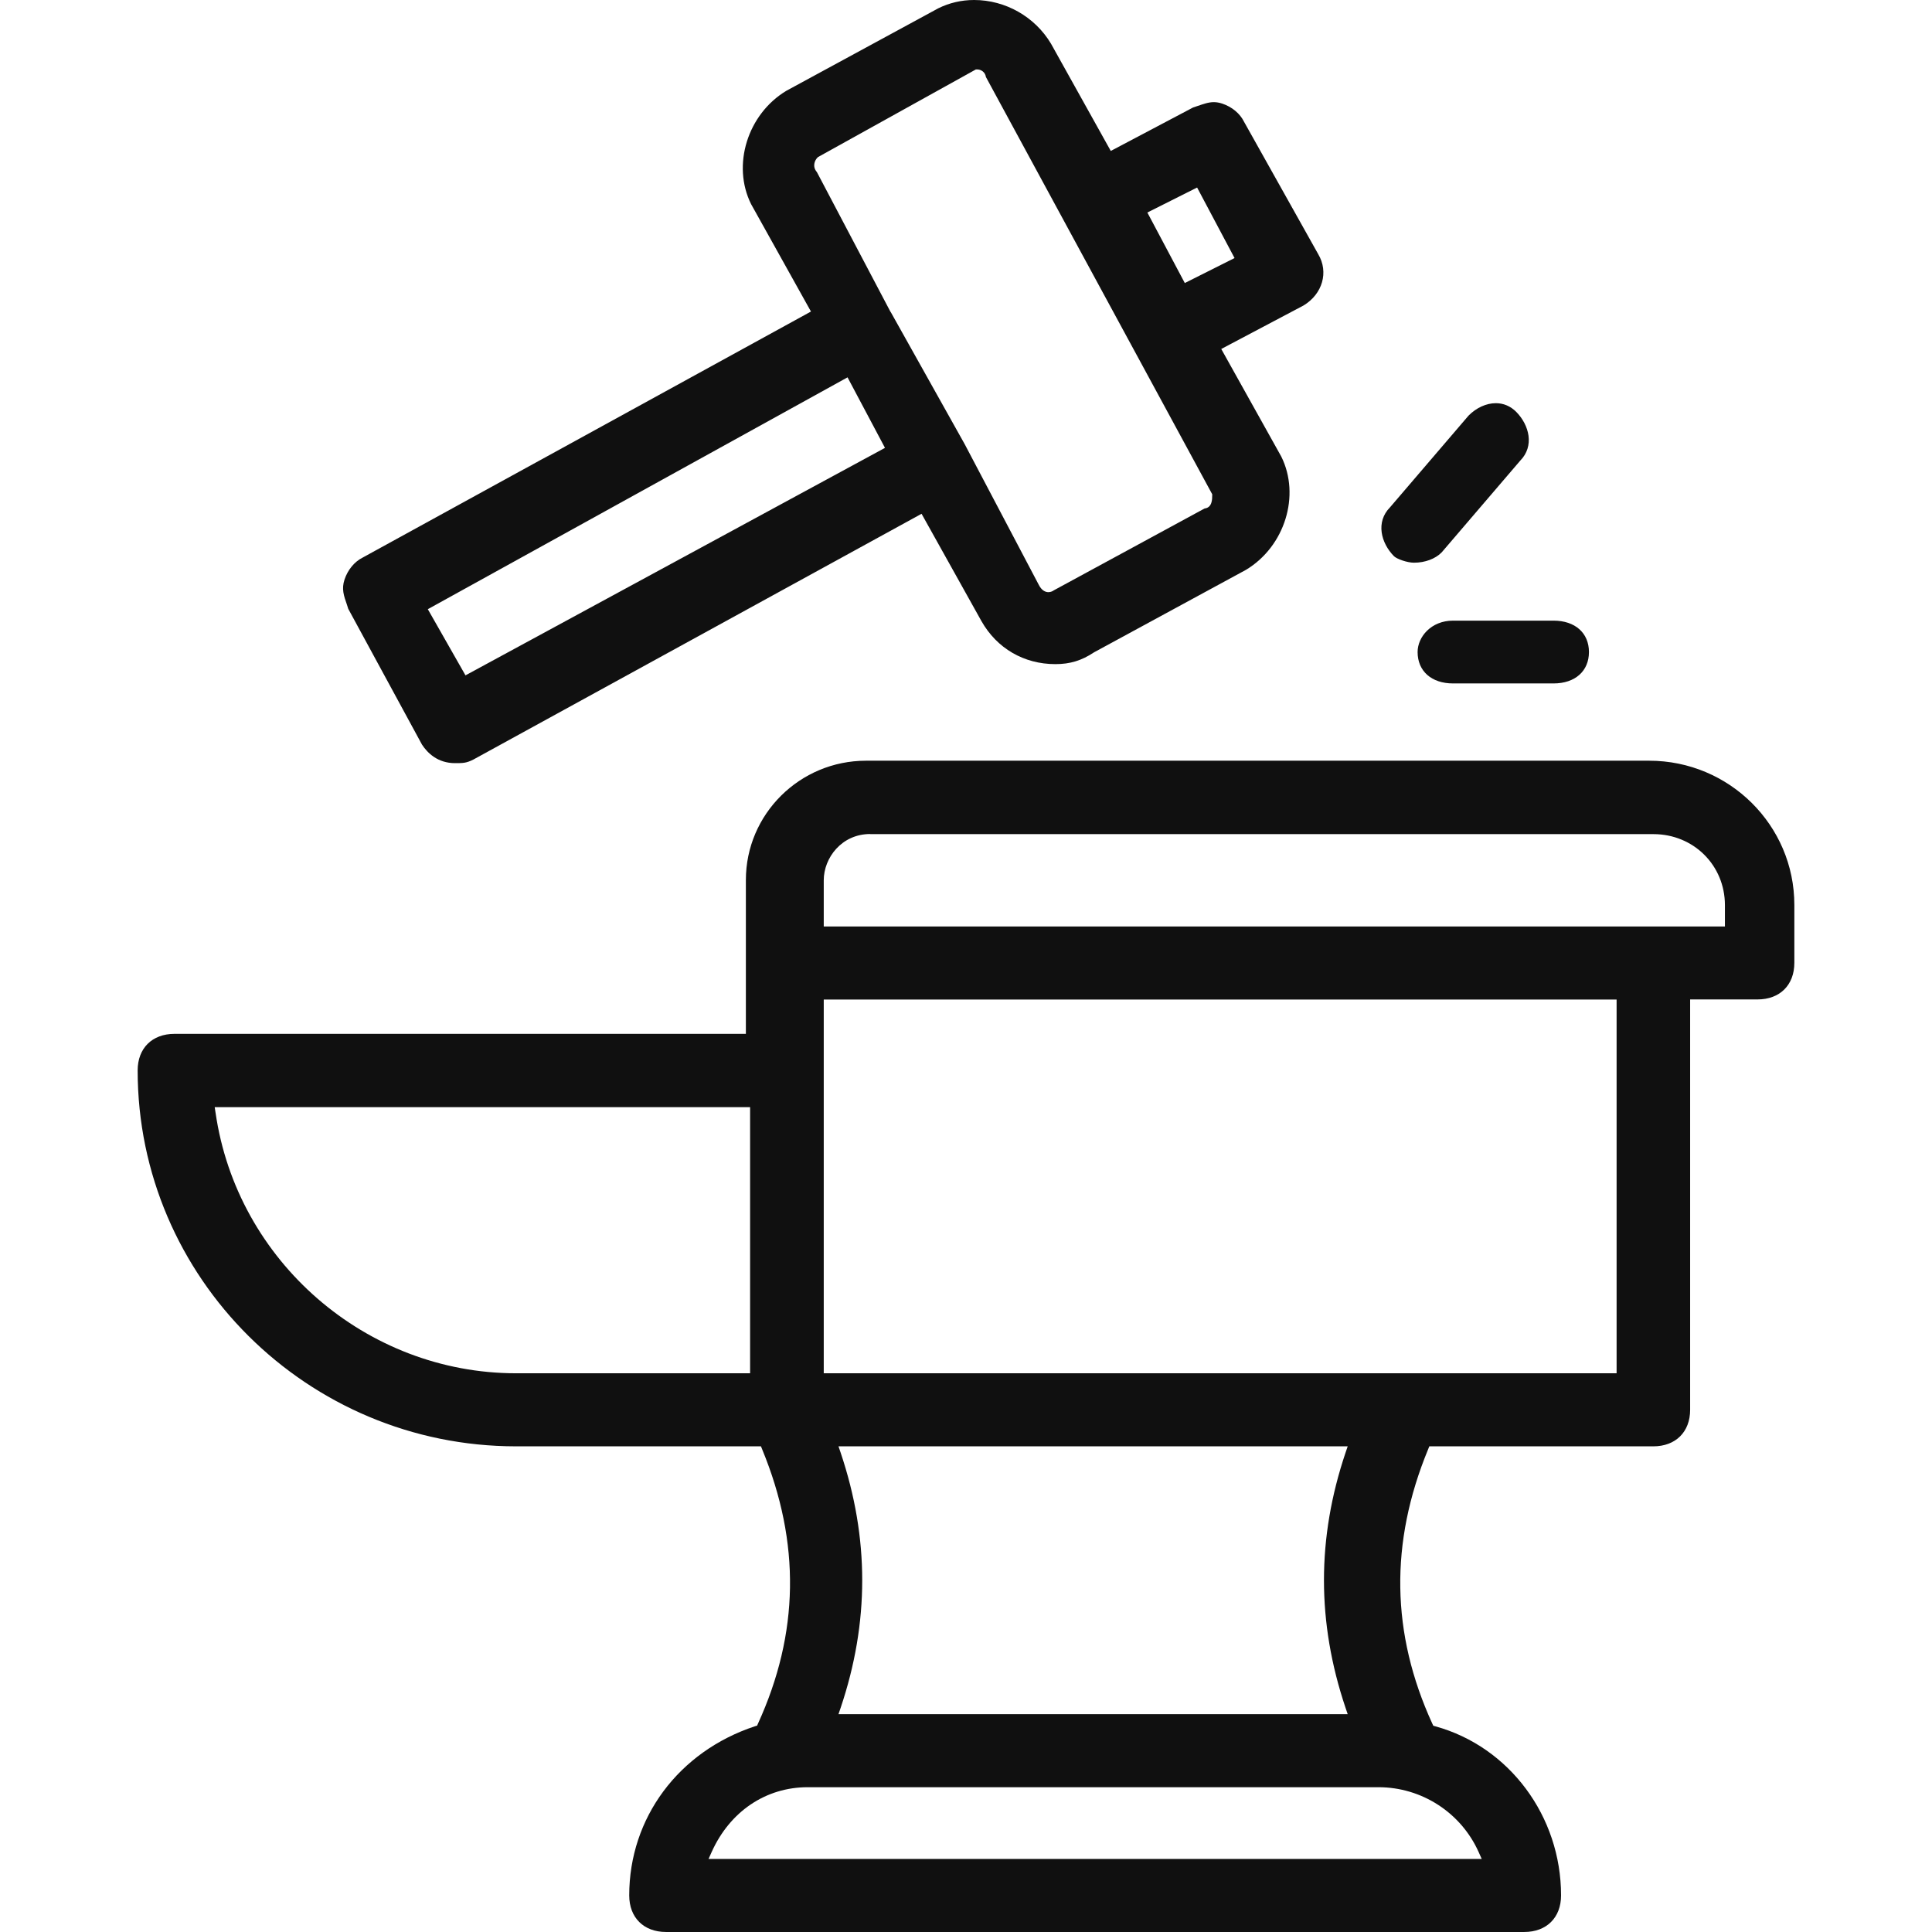 <svg width="124" height="124" viewBox="0 0 124 124" fill="none" xmlns="http://www.w3.org/2000/svg">
<path d="M42.749 123.999C41.315 123.999 40.385 123.077 40.385 121.651C40.385 116.675 43.555 112.413 48.461 110.793L48.593 110.754L48.647 110.63C51.297 104.833 51.39 99.021 48.918 93.022L48.84 92.829H33.123C19.732 92.829 8.835 82.002 8.835 68.703C8.835 67.277 9.765 66.355 11.199 66.355H47.872V56.481C47.872 52.258 51.328 48.824 55.583 48.824H105.849C110.988 48.824 115.165 52.971 115.165 58.078V61.798C115.165 63.224 114.235 64.146 112.801 64.146H108.477V90.481C108.477 91.906 107.547 92.829 106.113 92.829H91.737L91.659 93.022C89.187 99.021 89.28 104.841 91.93 110.63L91.993 110.762L92.132 110.801C96.875 112.111 100.192 116.575 100.192 121.651C100.192 123.077 99.262 123.999 97.828 123.999H42.749ZM51.84 114.707C49.151 114.707 46.841 116.265 45.671 118.876L45.477 119.31H95.1L94.906 118.876C93.775 116.342 91.249 114.707 88.474 114.707H51.84ZM53.956 93.24C55.8 98.727 55.8 104.128 53.956 109.607L53.816 110.018H86.498L86.358 109.607C84.514 104.12 84.514 98.719 86.358 93.24L86.498 92.829H53.816L53.956 93.24ZM52.87 88.14H103.757V64.154H52.87V88.14ZM13.834 71.408C15.206 80.948 23.498 88.14 33.123 88.14H48.143V71.059H13.78L13.834 71.415V71.408ZM55.854 53.529C54.01 53.529 52.87 55.071 52.87 56.497V59.465H110.709V58.093C110.709 55.536 108.694 53.536 106.121 53.536H55.854V53.529Z" fill="#101010"/>
<path d="M29.202 48.98C28.101 48.98 27.443 48.337 27.086 47.794L22.351 39.075L22.273 38.828C22.056 38.208 21.917 37.797 22.111 37.2C22.32 36.572 22.746 36.053 23.273 35.789L52.049 19.995L48.205 13.098C46.965 10.602 47.972 7.332 50.468 5.828L60.217 0.535C60.923 0.186 61.698 0 62.519 0C64.534 0 66.425 1.077 67.456 2.805L71.292 9.688L76.578 6.897L76.833 6.812C77.244 6.673 77.562 6.556 77.903 6.556C78.081 6.556 78.259 6.588 78.445 6.649C79.073 6.859 79.585 7.285 79.848 7.82L84.607 16.314C85.289 17.461 84.886 18.871 83.661 19.608L78.383 22.398L82.235 29.303C83.475 31.798 82.468 35.069 79.972 36.572L70.223 41.865C69.417 42.4 68.68 42.625 67.735 42.625C65.72 42.625 63.984 41.617 62.992 39.866L59.148 32.976L30.372 48.755C29.923 48.98 29.713 48.98 29.202 48.98ZM27.458 39.099L29.876 43.346L56.8 28.745L54.397 24.219L27.458 39.099ZM57.164 20.018L61.915 28.505L66.658 37.51C66.859 37.921 67.115 38.006 67.293 38.006C67.448 38.006 67.572 37.936 67.634 37.89L77.314 32.635C77.802 32.581 77.802 32.038 77.802 31.798V31.721L63.279 4.944C63.232 4.627 62.969 4.456 62.713 4.456H62.635L52.498 10.083L52.467 10.114C52.281 10.3 52.126 10.695 52.429 11.044L57.156 20.018H57.164ZM73.64 13.64L76.043 18.166L79.236 16.562L76.833 12.036L73.64 13.64Z" fill="#101010"/>
<path d="M90.752 36.115C90.31 36.115 89.644 35.874 89.466 35.696C88.636 34.852 88.28 33.503 89.218 32.557L94.255 26.675C94.751 26.172 95.394 25.877 96.007 25.877C96.503 25.877 96.952 26.071 97.316 26.435C98.146 27.28 98.502 28.628 97.564 29.574L92.527 35.456C92.124 35.867 91.465 36.115 90.752 36.115Z" fill="#101010"/>
<path d="M93.256 43.864C91.876 43.864 90.985 43.074 90.985 41.849C90.985 40.88 91.853 39.834 93.256 39.834H99.711C101.091 39.834 101.982 40.624 101.982 41.849C101.982 43.074 101.091 43.864 99.711 43.864H93.256Z" fill="#101010"/>
</svg>
